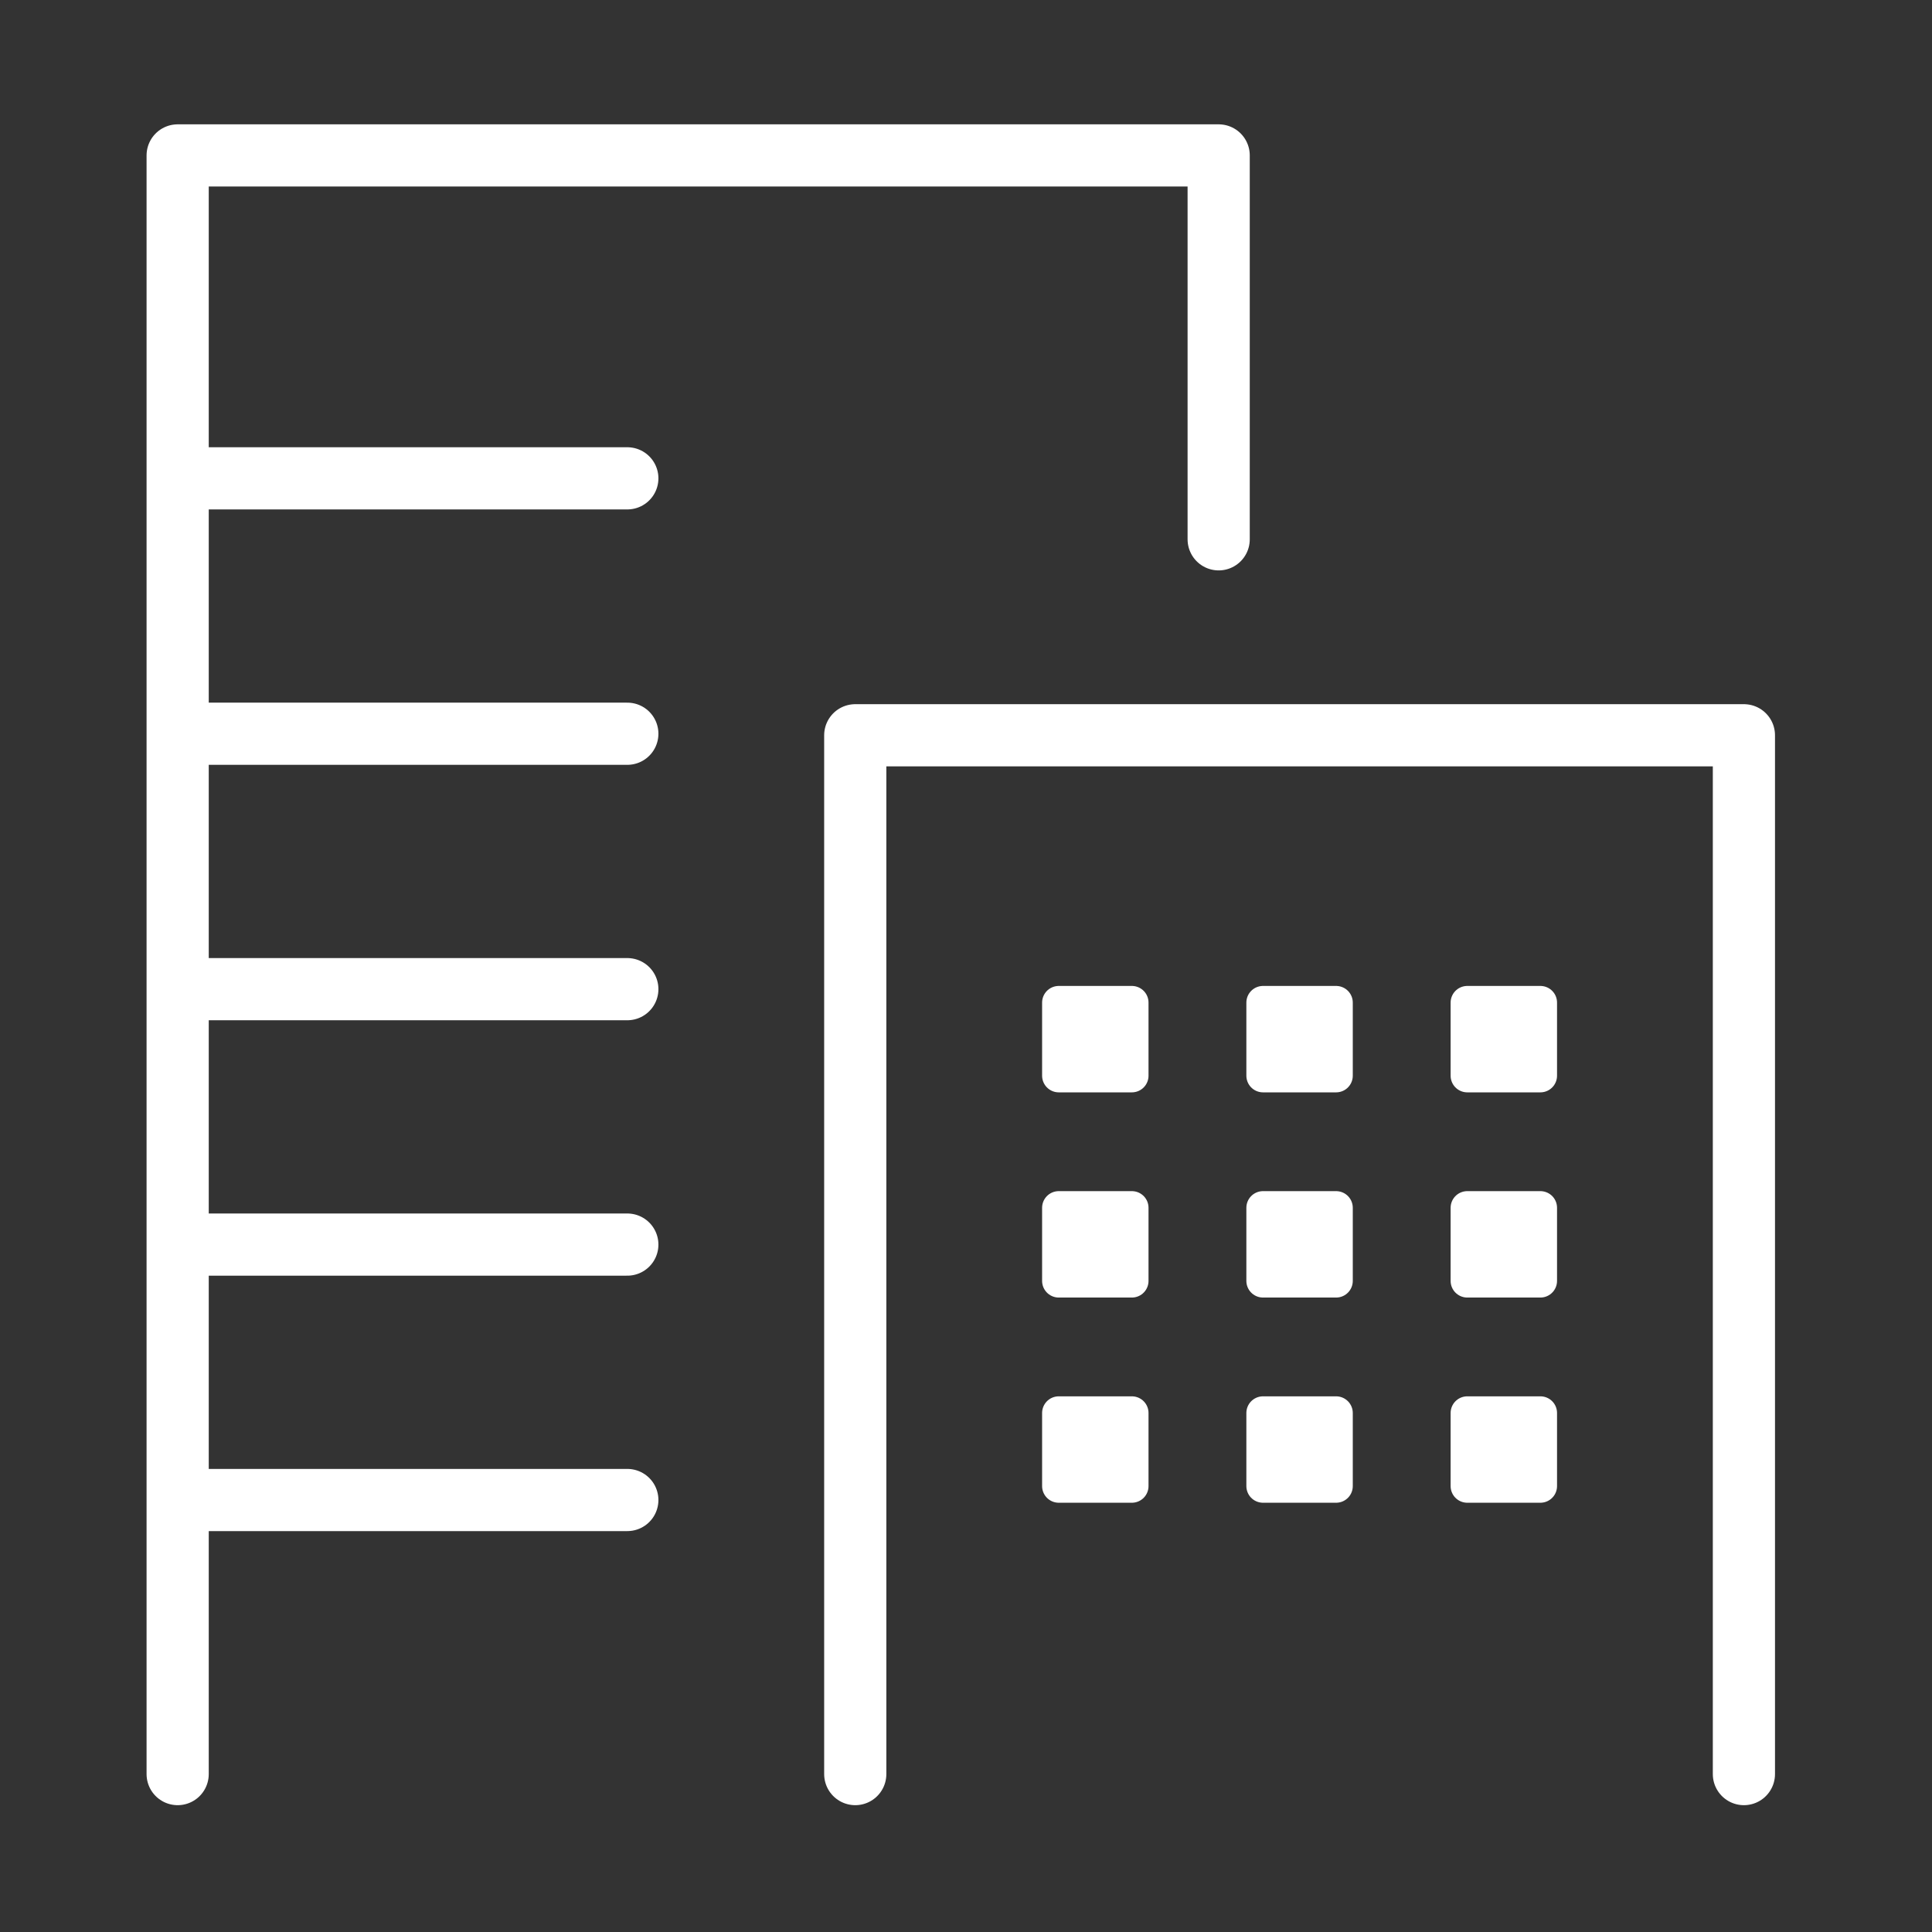 <svg xmlns="http://www.w3.org/2000/svg" width="87" height="87" viewBox="0 0 87 87">
  <rect x="0" y="0" width="87" height="87" fill="#333333" stroke="none"/>
  <g id="グループ_3183" data-name="グループ 3183" transform="translate(-257 -162)">
    <rect id="長方形_1115" data-name="長方形 1115" width="87" height="87" transform="translate(257 162)" fill="none"/>
    <g id="グループ_3182" data-name="グループ 3182" transform="translate(-988 -1145)">
      <g id="グループ_1202" data-name="グループ 1202" transform="translate(1253 1314)">
        <path id="パス_731" data-name="パス 731" d="M361.379,749.781v-72.89h46.878v17.287" transform="translate(-361.379 -676.892)" fill="none" stroke="#fff" stroke-linecap="round" stroke-linejoin="round" stroke-width="2.8"/>
        <path id="パス_732" data-name="パス 732" d="M379.276,738.986V692.207h40.017v46.779" transform="translate(-348.763 -666.097)" fill="none" stroke="#fff" stroke-linecap="round" stroke-linejoin="round" stroke-width="2.8"/>
        <g id="グループ_1201" data-name="グループ 1201" transform="translate(39.677 38.148)">
          <rect id="長方形_838" data-name="長方形 838" width="3.292" height="3.292" fill="#fff" stroke="#fff" stroke-linecap="round" stroke-linejoin="round" stroke-width="1.5"/>
          <rect id="長方形_839" data-name="長方形 839" width="3.292" height="3.292" transform="translate(9.198)" fill="#fff" stroke="#fff" stroke-linecap="round" stroke-linejoin="round" stroke-width="1.5"/>
          <rect id="長方形_840" data-name="長方形 840" width="3.292" height="3.292" transform="translate(18.396)" fill="#fff" stroke="#fff" stroke-linecap="round" stroke-linejoin="round" stroke-width="1.5"/>
          <rect id="長方形_841" data-name="長方形 841" width="3.292" height="3.292" transform="translate(0 9.24)" fill="#fff" stroke="#fff" stroke-linecap="round" stroke-linejoin="round" stroke-width="1.5"/>
          <rect id="長方形_842" data-name="長方形 842" width="3.292" height="3.292" transform="translate(9.198 9.24)" fill="#fff" stroke="#fff" stroke-linecap="round" stroke-linejoin="round" stroke-width="1.5"/>
          <rect id="長方形_843" data-name="長方形 843" width="3.292" height="3.292" transform="translate(18.396 9.24)" fill="#fff" stroke="#fff" stroke-linecap="round" stroke-linejoin="round" stroke-width="1.5"/>
          <rect id="長方形_844" data-name="長方形 844" width="3.292" height="3.292" transform="translate(0 18.48)" fill="#fff" stroke="#fff" stroke-linecap="round" stroke-linejoin="round" stroke-width="1.5"/>
          <rect id="長方形_845" data-name="長方形 845" width="3.292" height="3.292" transform="translate(9.198 18.48)" fill="#fff" stroke="#fff" stroke-linecap="round" stroke-linejoin="round" stroke-width="1.5"/>
          <rect id="長方形_846" data-name="長方形 846" width="3.292" height="3.292" transform="translate(18.396 18.48)" fill="#fff" stroke="#fff" stroke-linecap="round" stroke-linejoin="round" stroke-width="1.5"/>
        </g>
        <line id="線_15" data-name="線 15" x2="19.878" transform="translate(0.371 14.54)" fill="none" stroke="#fff" stroke-linecap="round" stroke-linejoin="round" stroke-width="2.8"/>
        <line id="線_16" data-name="線 16" x2="19.878" transform="translate(0.371 26.041)" fill="none" stroke="#fff" stroke-linecap="round" stroke-linejoin="round" stroke-width="2.8"/>
        <line id="線_17" data-name="線 17" x2="19.878" transform="translate(0.371 37.543)" fill="none" stroke="#fff" stroke-linecap="round" stroke-linejoin="round" stroke-width="2.8"/>
        <line id="線_18" data-name="線 18" x2="19.878" transform="translate(0.371 49.045)" fill="none" stroke="#fff" stroke-linecap="round" stroke-linejoin="round" stroke-width="2.8"/>
        <line id="線_19" data-name="線 19" x2="19.878" transform="translate(0.371 60.547)" fill="none" stroke="#fff" stroke-linecap="round" stroke-linejoin="round" stroke-width="2.8"/>
      </g>
    </g>
  </g>
</svg>
